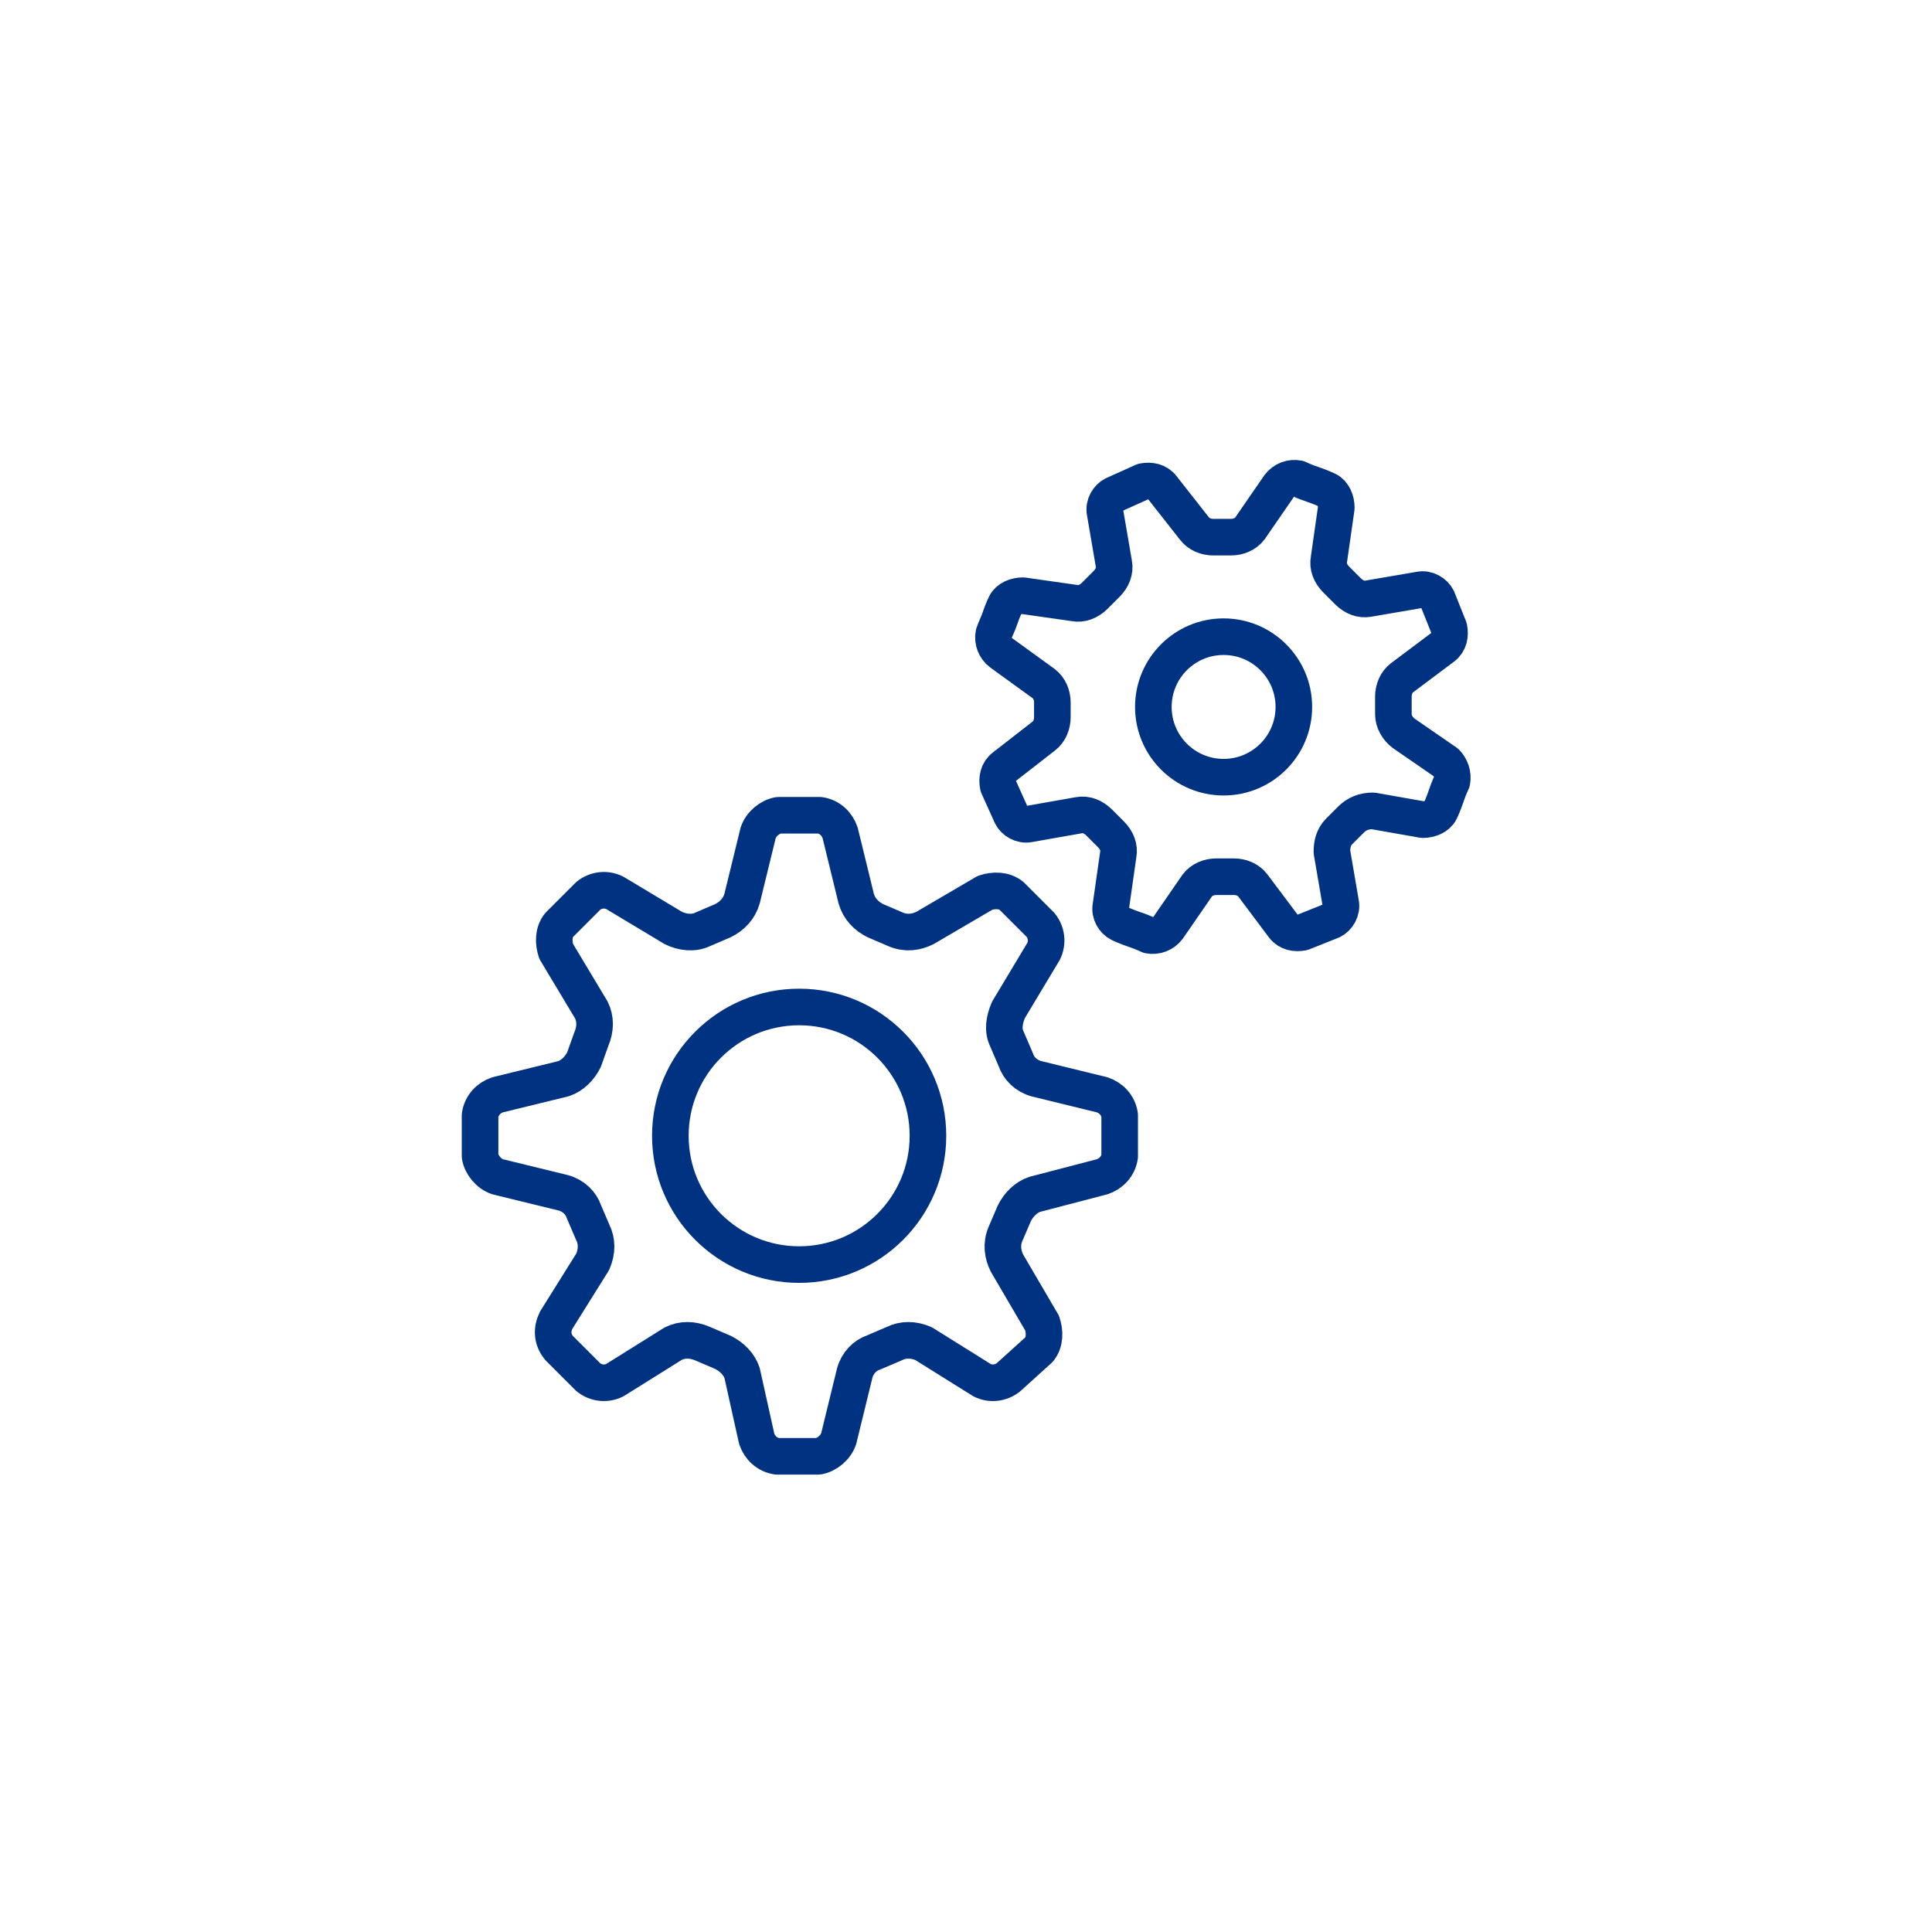 <?xml version="1.0" encoding="utf-8"?>
<!-- Generator: Adobe Illustrator 24.1.2, SVG Export Plug-In . SVG Version: 6.00 Build 0)  -->
<svg version="1.1" id="Ebene_1" xmlns="http://www.w3.org/2000/svg" xmlns:xlink="http://www.w3.org/1999/xlink" x="0px" y="0px"
	 width="132px" height="132px" viewBox="0 0 132 132" style="enable-background:new 0 0 132 132;" xml:space="preserve">
<style type="text/css">
	.st0{fill:none;stroke:#003282;stroke-width:2.5;stroke-linecap:round;stroke-linejoin:round;}
</style>
<g id="Ebene_2_1_">
	<g id="Icon_2">
		<path class="st0" d="M75.3,80.4c0.6-0.2,1.1-0.7,1.2-1.4c0,0,0-0.6,0-1.4s0-1.4,0-1.4c-0.1-0.7-0.6-1.2-1.2-1.4l-4.5-1.1
			c-0.7-0.2-1.2-0.7-1.4-1.3l-0.6-1.4c-0.3-0.6-0.2-1.3,0.1-2l2.4-4c0.3-0.6,0.2-1.3-0.2-1.8l-2-2c-0.5-0.4-1.2-0.4-1.8-0.2
			l-4.1,2.4c-0.6,0.3-1.3,0.4-2,0.1l-1.4-0.6c-0.6-0.3-1.1-0.8-1.3-1.5l-1.1-4.5c-0.2-0.6-0.7-1.1-1.4-1.2c0,0-0.6,0-1.4,0
			c-0.9,0-1.4,0-1.4,0c-0.6,0.1-1.2,0.6-1.4,1.2l-1.1,4.5c-0.2,0.7-0.7,1.2-1.3,1.5l-1.4,0.6c-0.6,0.3-1.4,0.2-2-0.1L42,61
			c-0.6-0.3-1.3-0.2-1.8,0.2l-2,2c-0.4,0.5-0.4,1.2-0.2,1.8l2.4,4c0.3,0.6,0.3,1.3,0,2l-0.5,1.4c-0.3,0.6-0.8,1.1-1.4,1.3l-4.5,1.1
			c-0.6,0.2-1.1,0.7-1.2,1.4c0,0,0,0.6,0,1.4s0,1.4,0,1.4c0.1,0.6,0.6,1.2,1.2,1.4l4.5,1.1c0.7,0.2,1.2,0.7,1.4,1.3l0.6,1.4
			c0.3,0.6,0.3,1.3,0,2l-2.5,4c-0.3,0.6-0.3,1.3,0.2,1.9l2,2c0.5,0.4,1.2,0.5,1.8,0.2l4-2.5c0.6-0.3,1.3-0.3,2,0l1.4,0.6
			c0.6,0.3,1.1,0.8,1.3,1.4l1,4.5c0.2,0.6,0.7,1.1,1.4,1.2c0,0,0.6,0,1.4,0s1.4,0,1.4,0c0.6-0.1,1.2-0.6,1.4-1.2l1.1-4.5
			c0.2-0.7,0.7-1.2,1.3-1.4l1.4-0.6c0.6-0.3,1.3-0.3,2,0l4,2.5c0.6,0.3,1.3,0.2,1.8-0.2l2.1-1.9c0.4-0.5,0.4-1.2,0.2-1.8l-2.4-4.1
			c-0.3-0.6-0.4-1.3-0.1-2l0.6-1.4c0.3-0.6,0.8-1.1,1.4-1.3L75.3,80.4z"/>
		<circle class="st0" cx="54.6" cy="77.6" r="8.8"/>
		<path class="st0" d="M97.2,56c0.5,0,1-0.2,1.2-0.6c0,0,0.2-0.4,0.4-1c0.2-0.6,0.4-1,0.4-1c0.1-0.5-0.1-1-0.4-1.3l-2.9-2
			c-0.4-0.3-0.7-0.8-0.7-1.3v-1.2c0-0.5,0.2-1,0.6-1.3l2.8-2.1c0.4-0.3,0.5-0.8,0.4-1.3l-0.8-2c-0.2-0.4-0.7-0.7-1.2-0.6l-3.5,0.6
			c-0.5,0.1-1-0.1-1.4-0.5l-0.8-0.8c-0.4-0.4-0.6-0.9-0.5-1.4l0.5-3.5c0-0.5-0.2-1-0.6-1.2c0,0-0.4-0.2-1-0.4c-0.6-0.2-1-0.4-1-0.4
			c-0.5-0.1-1,0.1-1.3,0.5l-2,2.9c-0.3,0.4-0.8,0.6-1.3,0.6h-1.2c-0.5,0-1-0.2-1.3-0.6l-2.2-2.8c-0.3-0.4-0.8-0.5-1.3-0.4l-2,0.9
			c-0.4,0.2-0.7,0.7-0.6,1.2l0.6,3.5c0.1,0.5-0.1,1-0.5,1.4l-0.8,0.8c-0.4,0.4-0.9,0.6-1.4,0.5l-3.5-0.5c-0.5,0-1,0.2-1.2,0.6
			c0,0-0.2,0.4-0.4,1c-0.1,0.3-0.3,0.7-0.4,1c-0.1,0.5,0.1,1,0.5,1.3l2.9,2.1c0.4,0.3,0.6,0.8,0.6,1.3V49c0,0.5-0.2,1-0.6,1.3
			l-2.7,2.1c-0.4,0.3-0.5,0.8-0.4,1.3l0.9,2c0.2,0.4,0.7,0.7,1.2,0.6l3.4-0.6c0.5-0.1,1,0.1,1.4,0.5l0.8,0.8
			c0.4,0.4,0.6,0.9,0.5,1.4l-0.5,3.5c-0.1,0.5,0.2,1,0.6,1.2c0,0,0.4,0.2,1,0.4c0.6,0.2,1,0.4,1,0.4c0.5,0.1,1-0.1,1.3-0.5l2-2.9
			c0.3-0.4,0.8-0.6,1.3-0.6h1.2c0.5,0,1,0.2,1.3,0.6l2.1,2.8c0.3,0.4,0.8,0.5,1.3,0.4l2-0.8c0.4-0.2,0.7-0.7,0.6-1.2l-0.6-3.5
			c0-0.5,0.1-1,0.5-1.4l0.8-0.8c0.4-0.4,0.9-0.6,1.5-0.6L97.2,56z"/>
		<circle class="st0" cx="83.6" cy="48.3" r="4.8"/>
	</g>
</g>
</svg>
